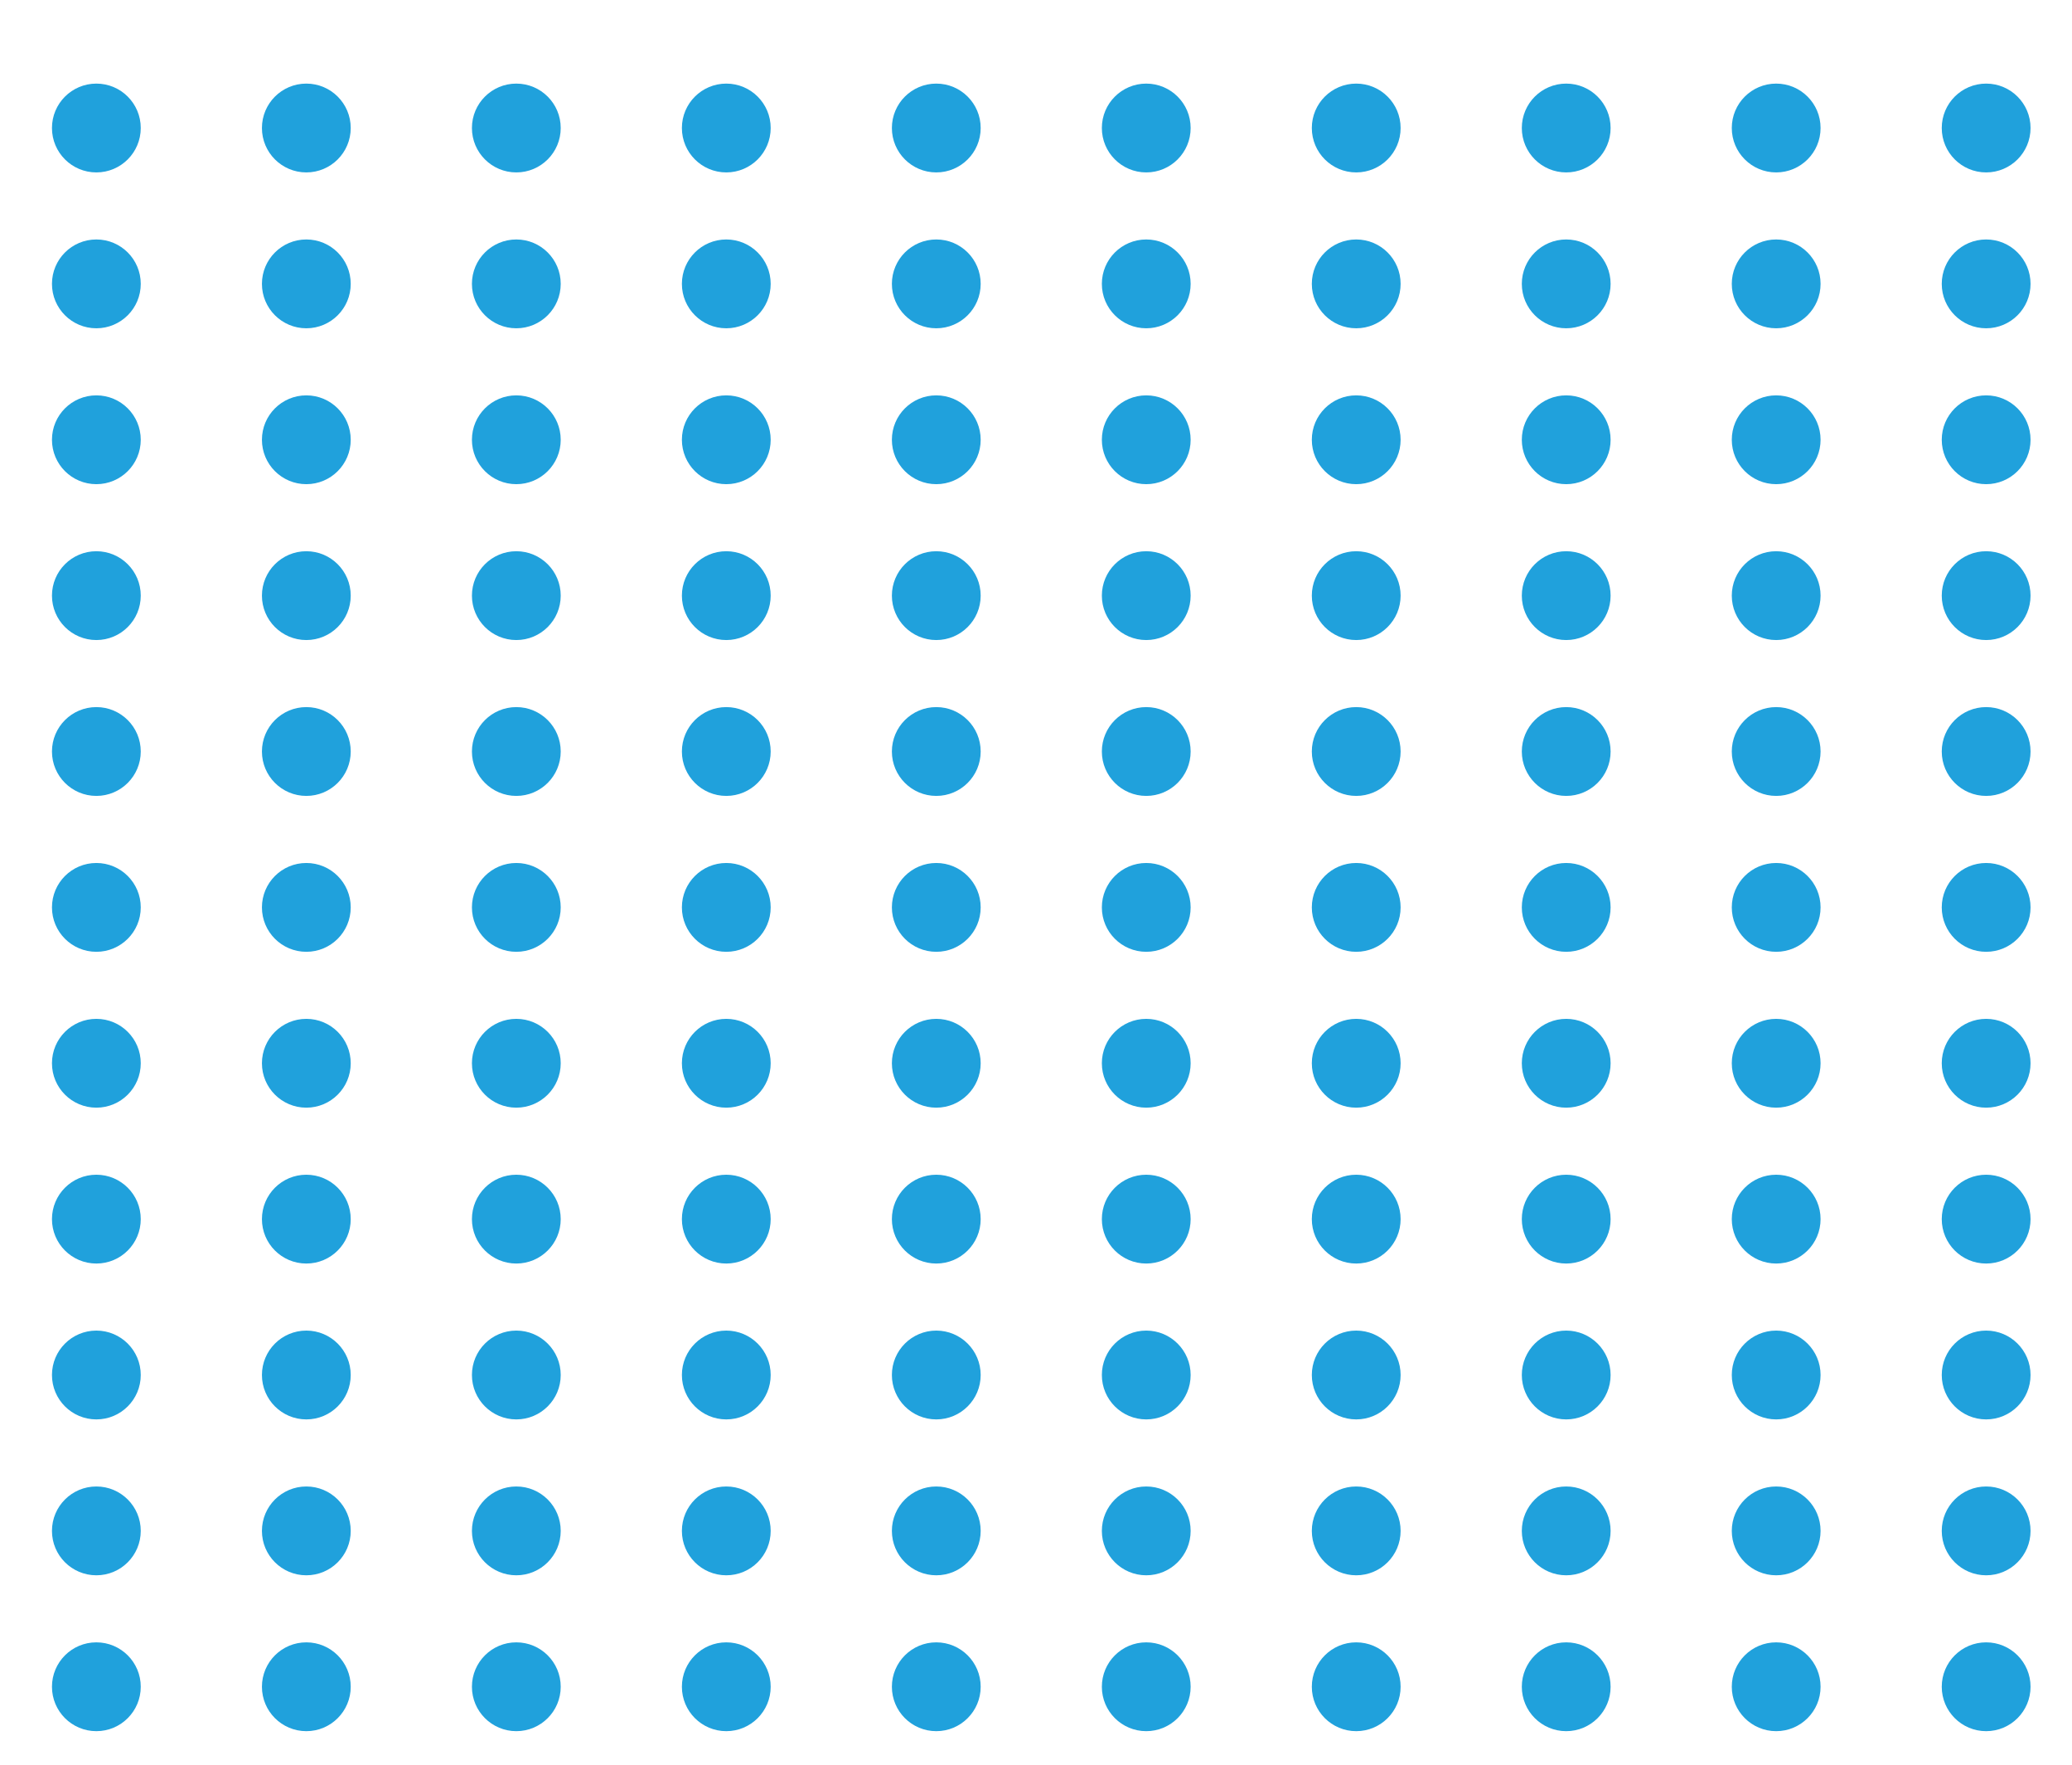 <?xml version="1.0" encoding="UTF-8"?> <svg xmlns="http://www.w3.org/2000/svg" xmlns:xlink="http://www.w3.org/1999/xlink" version="1.1" x="0px" y="0px" viewBox="0 0 903.13 769.05" style="enable-background:new 0 0 903.13 769.05;" xml:space="preserve"> <style type="text/css"> .st0{display:none;} .st1{display:inline;} .st2{fill:#20A1DC;} .st3{display:inline;fill:none;stroke:#20A1DC;stroke-width:19;stroke-linecap:round;stroke-miterlimit:10;} </style> <g id="Calque_1" class="st0"> <g class="st1"> <polygon class="st2" points="36.78,-120.26 45.04,-146.1 53.11,-120.26 70.67,-101.45 44.94,-107.67 19.21,-101.45 "></polygon> <polygon class="st2" points="36.78,-41.93 45.04,-67.77 53.11,-41.93 70.67,-23.12 44.94,-29.34 19.21,-23.12 "></polygon> <polygon class="st2" points="36.78,36.4 45.04,10.56 53.11,36.4 70.67,55.21 44.94,48.99 19.21,55.21 "></polygon> <polygon class="st2" points="36.78,114.73 45.04,88.89 53.11,114.73 70.67,133.54 44.94,127.32 19.21,133.54 "></polygon> <polygon class="st2" points="36.78,193.06 45.04,167.22 53.11,193.06 70.67,211.87 44.94,205.65 19.21,211.87 "></polygon> <polygon class="st2" points="36.78,271.39 45.04,245.55 53.11,271.39 70.67,290.2 44.94,283.98 19.21,290.2 "></polygon> <polygon class="st2" points="36.78,349.72 45.04,323.88 53.11,349.72 70.67,368.53 44.94,362.31 19.21,368.53 "></polygon> </g> <g class="st1"> <polygon class="st2" points="140.5,-120.26 148.77,-146.1 156.83,-120.26 174.4,-101.45 148.66,-107.67 122.93,-101.45 "></polygon> <polygon class="st2" points="140.5,-41.93 148.77,-67.77 156.83,-41.93 174.4,-23.12 148.66,-29.34 122.93,-23.12 "></polygon> <polygon class="st2" points="140.5,36.4 148.77,10.56 156.83,36.4 174.4,55.21 148.66,48.99 122.93,55.21 "></polygon> <polygon class="st2" points="140.5,114.73 148.77,88.89 156.83,114.73 174.4,133.54 148.66,127.32 122.93,133.54 "></polygon> <polygon class="st2" points="140.5,193.06 148.77,167.22 156.83,193.06 174.4,211.87 148.66,205.65 122.93,211.87 "></polygon> <polygon class="st2" points="140.5,271.39 148.77,245.55 156.83,271.39 174.4,290.2 148.66,283.98 122.93,290.2 "></polygon> <polygon class="st2" points="140.5,349.72 148.77,323.88 156.83,349.72 174.4,368.53 148.66,362.31 122.93,368.53 "></polygon> </g> <g class="st1"> <polygon class="st2" points="244.22,-120.26 252.49,-146.1 260.55,-120.26 278.12,-101.45 252.38,-107.67 226.65,-101.45 "></polygon> <polygon class="st2" points="244.22,-41.93 252.49,-67.77 260.55,-41.93 278.12,-23.12 252.38,-29.34 226.65,-23.12 "></polygon> <polygon class="st2" points="244.22,36.4 252.49,10.56 260.55,36.4 278.12,55.21 252.38,48.99 226.65,55.21 "></polygon> <polygon class="st2" points="244.22,114.73 252.49,88.89 260.55,114.73 278.12,133.54 252.38,127.32 226.65,133.54 "></polygon> <polygon class="st2" points="244.22,193.06 252.49,167.22 260.55,193.06 278.12,211.87 252.38,205.65 226.65,211.87 "></polygon> <polygon class="st2" points="244.22,271.39 252.49,245.55 260.55,271.39 278.12,290.2 252.38,283.98 226.65,290.2 "></polygon> <polygon class="st2" points="244.22,349.72 252.49,323.88 260.55,349.72 278.12,368.53 252.38,362.31 226.65,368.53 "></polygon> </g> <g class="st1"> <polygon class="st2" points="347.94,-120.26 356.21,-146.1 364.27,-120.26 381.84,-101.45 356.11,-107.67 330.37,-101.45 "></polygon> <polygon class="st2" points="347.94,-41.93 356.21,-67.77 364.27,-41.93 381.84,-23.12 356.11,-29.34 330.37,-23.12 "></polygon> <polygon class="st2" points="347.94,36.4 356.21,10.56 364.27,36.4 381.84,55.21 356.11,48.99 330.37,55.21 "></polygon> <polygon class="st2" points="347.94,114.73 356.21,88.89 364.27,114.73 381.84,133.54 356.11,127.32 330.37,133.54 "></polygon> <polygon class="st2" points="347.94,193.06 356.21,167.22 364.27,193.06 381.84,211.87 356.11,205.65 330.37,211.87 "></polygon> <polygon class="st2" points="347.94,271.39 356.21,245.55 364.27,271.39 381.84,290.2 356.11,283.98 330.37,290.2 "></polygon> <polygon class="st2" points="347.94,349.72 356.21,323.88 364.27,349.72 381.84,368.53 356.11,362.31 330.37,368.53 "></polygon> </g> <g class="st1"> <polygon class="st2" points="451.66,-120.26 459.93,-146.1 467.99,-120.26 485.56,-101.45 459.83,-107.67 434.09,-101.45 "></polygon> <polygon class="st2" points="451.66,-41.93 459.93,-67.77 467.99,-41.93 485.56,-23.12 459.83,-29.34 434.09,-23.12 "></polygon> <polygon class="st2" points="451.66,36.4 459.93,10.56 467.99,36.4 485.56,55.21 459.83,48.99 434.09,55.21 "></polygon> <polygon class="st2" points="451.66,114.73 459.93,88.89 467.99,114.73 485.56,133.54 459.83,127.32 434.09,133.54 "></polygon> <polygon class="st2" points="451.66,193.06 459.93,167.22 467.99,193.06 485.56,211.87 459.83,205.65 434.09,211.87 "></polygon> <polygon class="st2" points="451.66,271.39 459.93,245.55 467.99,271.39 485.56,290.2 459.83,283.98 434.09,290.2 "></polygon> <polygon class="st2" points="451.66,349.72 459.93,323.88 467.99,349.72 485.56,368.53 459.83,362.31 434.09,368.53 "></polygon> </g> <g class="st1"> <polygon class="st2" points="555.38,-120.26 563.65,-146.1 571.71,-120.26 589.28,-101.45 563.55,-107.67 537.82,-101.45 "></polygon> <polygon class="st2" points="555.38,-41.93 563.65,-67.77 571.71,-41.93 589.28,-23.12 563.55,-29.34 537.82,-23.12 "></polygon> <polygon class="st2" points="555.38,36.4 563.65,10.56 571.71,36.4 589.28,55.21 563.55,48.99 537.82,55.21 "></polygon> <polygon class="st2" points="555.38,114.73 563.65,88.89 571.71,114.73 589.28,133.54 563.55,127.32 537.82,133.54 "></polygon> <polygon class="st2" points="555.38,193.06 563.65,167.22 571.71,193.06 589.28,211.87 563.55,205.65 537.82,211.87 "></polygon> <polygon class="st2" points="555.38,271.39 563.65,245.55 571.71,271.39 589.28,290.2 563.55,283.98 537.82,290.2 "></polygon> <polygon class="st2" points="555.38,349.72 563.65,323.88 571.71,349.72 589.28,368.53 563.55,362.31 537.82,368.53 "></polygon> </g> <g class="st1"> <polygon class="st2" points="659.11,-120.26 667.37,-146.1 675.43,-120.26 693,-101.45 667.27,-107.67 641.54,-101.45 "></polygon> <polygon class="st2" points="659.11,-41.93 667.37,-67.77 675.43,-41.93 693,-23.12 667.27,-29.34 641.54,-23.12 "></polygon> <polygon class="st2" points="659.11,36.4 667.37,10.56 675.43,36.4 693,55.21 667.27,48.99 641.54,55.21 "></polygon> <polygon class="st2" points="659.11,114.73 667.37,88.89 675.43,114.73 693,133.54 667.27,127.32 641.54,133.54 "></polygon> <polygon class="st2" points="659.11,193.06 667.37,167.22 675.43,193.06 693,211.87 667.27,205.65 641.54,211.87 "></polygon> <polygon class="st2" points="659.11,271.39 667.37,245.55 675.43,271.39 693,290.2 667.27,283.98 641.54,290.2 "></polygon> <polygon class="st2" points="659.11,349.72 667.37,323.88 675.43,349.72 693,368.53 667.27,362.31 641.54,368.53 "></polygon> </g> <g class="st1"> <polygon class="st2" points="762.83,-120.26 771.09,-146.1 779.16,-120.26 796.72,-101.45 770.99,-107.67 745.26,-101.45 "></polygon> <polygon class="st2" points="762.83,-41.93 771.09,-67.77 779.16,-41.93 796.72,-23.12 770.99,-29.34 745.26,-23.12 "></polygon> <polygon class="st2" points="762.83,36.4 771.09,10.56 779.16,36.4 796.72,55.21 770.99,48.99 745.26,55.21 "></polygon> <polygon class="st2" points="762.83,114.73 771.09,88.89 779.16,114.73 796.72,133.54 770.99,127.32 745.26,133.54 "></polygon> <polygon class="st2" points="762.83,193.06 771.09,167.22 779.16,193.06 796.72,211.87 770.99,205.65 745.26,211.87 "></polygon> <polygon class="st2" points="762.83,271.39 771.09,245.55 779.16,271.39 796.72,290.2 770.99,283.98 745.26,290.2 "></polygon> <polygon class="st2" points="762.83,349.72 771.09,323.88 779.16,349.72 796.72,368.53 770.99,362.31 745.26,368.53 "></polygon> </g> </g> <g id="Calque_2" class="st0"> <line class="st3" x1="209.33" y1="28.04" x2="114.39" y2="215.55"></line> <line class="st3" x1="115.69" y1="28.04" x2="20.74" y2="215.55"></line> <line class="st3" x1="302.97" y1="28.04" x2="208.03" y2="215.55"></line> <line class="st3" x1="396.62" y1="28.04" x2="301.67" y2="215.55"></line> <line class="st3" x1="490.26" y1="28.04" x2="395.31" y2="215.55"></line> <line class="st3" x1="583.9" y1="28.04" x2="488.96" y2="215.55"></line> <line class="st3" x1="677.54" y1="28.04" x2="582.6" y2="215.55"></line> <line class="st3" x1="771.18" y1="28.04" x2="676.24" y2="215.55"></line> <line class="st3" x1="864.83" y1="28.04" x2="769.88" y2="215.55"></line> <line class="st3" x1="958.47" y1="28.04" x2="863.52" y2="215.55"></line> <line class="st3" x1="1052.11" y1="28.04" x2="957.17" y2="215.55"></line> </g> <g id="Calque_3"> </g> <g id="Calque_4"> <g> <circle class="st2" cx="42" cy="55.78" r="19.35"></circle> <circle class="st2" cx="42" cy="123.7" r="19.35"></circle> <circle class="st2" cx="42" cy="191.63" r="19.35"></circle> <circle class="st2" cx="42" cy="259.55" r="19.35"></circle> <circle class="st2" cx="42" cy="327.47" r="19.35"></circle> <circle class="st2" cx="42" cy="395.4" r="19.35"></circle> <circle class="st2" cx="42" cy="463.32" r="19.35"></circle> <circle class="st2" cx="42" cy="531.24" r="19.35"></circle> <circle class="st2" cx="42" cy="599.16" r="19.35"></circle> <circle class="st2" cx="42" cy="667.09" r="19.35"></circle> <circle class="st2" cx="42" cy="735.01" r="19.35"></circle> </g> <g> <circle class="st2" cx="133.52" cy="55.78" r="19.35"></circle> <circle class="st2" cx="133.52" cy="123.7" r="19.35"></circle> <circle class="st2" cx="133.52" cy="191.63" r="19.35"></circle> <circle class="st2" cx="133.52" cy="259.55" r="19.35"></circle> <circle class="st2" cx="133.52" cy="327.47" r="19.35"></circle> <circle class="st2" cx="133.52" cy="395.4" r="19.35"></circle> <circle class="st2" cx="133.52" cy="463.32" r="19.35"></circle> <circle class="st2" cx="133.52" cy="531.24" r="19.35"></circle> <circle class="st2" cx="133.52" cy="599.16" r="19.35"></circle> <circle class="st2" cx="133.52" cy="667.09" r="19.35"></circle> <circle class="st2" cx="133.52" cy="735.01" r="19.35"></circle> </g> <g> <circle class="st2" cx="225.05" cy="55.78" r="19.35"></circle> <circle class="st2" cx="225.05" cy="123.7" r="19.35"></circle> <circle class="st2" cx="225.05" cy="191.63" r="19.35"></circle> <circle class="st2" cx="225.05" cy="259.55" r="19.35"></circle> <circle class="st2" cx="225.05" cy="327.47" r="19.35"></circle> <circle class="st2" cx="225.05" cy="395.4" r="19.35"></circle> <circle class="st2" cx="225.05" cy="463.32" r="19.35"></circle> <circle class="st2" cx="225.05" cy="531.24" r="19.35"></circle> <circle class="st2" cx="225.05" cy="599.16" r="19.35"></circle> <circle class="st2" cx="225.05" cy="667.09" r="19.35"></circle> <circle class="st2" cx="225.05" cy="735.01" r="19.35"></circle> </g> <g> <circle class="st2" cx="316.57" cy="55.78" r="19.35"></circle> <circle class="st2" cx="316.57" cy="123.7" r="19.35"></circle> <circle class="st2" cx="316.57" cy="191.63" r="19.35"></circle> <circle class="st2" cx="316.57" cy="259.55" r="19.35"></circle> <circle class="st2" cx="316.57" cy="327.47" r="19.35"></circle> <circle class="st2" cx="316.57" cy="395.4" r="19.35"></circle> <circle class="st2" cx="316.57" cy="463.32" r="19.35"></circle> <circle class="st2" cx="316.57" cy="531.24" r="19.35"></circle> <circle class="st2" cx="316.57" cy="599.16" r="19.35"></circle> <circle class="st2" cx="316.57" cy="667.09" r="19.35"></circle> <circle class="st2" cx="316.57" cy="735.01" r="19.35"></circle> </g> <g> <circle class="st2" cx="408.1" cy="55.78" r="19.35"></circle> <circle class="st2" cx="408.1" cy="123.7" r="19.35"></circle> <circle class="st2" cx="408.1" cy="191.63" r="19.35"></circle> <circle class="st2" cx="408.1" cy="259.55" r="19.35"></circle> <circle class="st2" cx="408.1" cy="327.47" r="19.35"></circle> <circle class="st2" cx="408.1" cy="395.4" r="19.35"></circle> <circle class="st2" cx="408.1" cy="463.32" r="19.35"></circle> <circle class="st2" cx="408.1" cy="531.24" r="19.35"></circle> <circle class="st2" cx="408.1" cy="599.16" r="19.35"></circle> <circle class="st2" cx="408.1" cy="667.09" r="19.35"></circle> <circle class="st2" cx="408.1" cy="735.01" r="19.35"></circle> </g> <g> <circle class="st2" cx="499.62" cy="55.78" r="19.35"></circle> <circle class="st2" cx="499.62" cy="123.7" r="19.35"></circle> <circle class="st2" cx="499.62" cy="191.63" r="19.35"></circle> <circle class="st2" cx="499.62" cy="259.55" r="19.35"></circle> <circle class="st2" cx="499.62" cy="327.47" r="19.35"></circle> <circle class="st2" cx="499.62" cy="395.4" r="19.35"></circle> <circle class="st2" cx="499.62" cy="463.32" r="19.35"></circle> <circle class="st2" cx="499.62" cy="531.24" r="19.35"></circle> <circle class="st2" cx="499.62" cy="599.16" r="19.35"></circle> <circle class="st2" cx="499.62" cy="667.09" r="19.35"></circle> <circle class="st2" cx="499.62" cy="735.01" r="19.35"></circle> </g> <g> <circle class="st2" cx="591.14" cy="55.78" r="19.35"></circle> <circle class="st2" cx="591.14" cy="123.7" r="19.35"></circle> <circle class="st2" cx="591.14" cy="191.63" r="19.35"></circle> <circle class="st2" cx="591.14" cy="259.55" r="19.35"></circle> <circle class="st2" cx="591.14" cy="327.47" r="19.35"></circle> <circle class="st2" cx="591.14" cy="395.4" r="19.35"></circle> <circle class="st2" cx="591.14" cy="463.32" r="19.35"></circle> <circle class="st2" cx="591.14" cy="531.24" r="19.35"></circle> <circle class="st2" cx="591.14" cy="599.16" r="19.35"></circle> <circle class="st2" cx="591.14" cy="667.09" r="19.35"></circle> <circle class="st2" cx="591.14" cy="735.01" r="19.35"></circle> </g> <g> <circle class="st2" cx="682.67" cy="55.78" r="19.35"></circle> <circle class="st2" cx="682.67" cy="123.7" r="19.35"></circle> <circle class="st2" cx="682.67" cy="191.63" r="19.35"></circle> <circle class="st2" cx="682.67" cy="259.55" r="19.35"></circle> <circle class="st2" cx="682.67" cy="327.47" r="19.35"></circle> <circle class="st2" cx="682.67" cy="395.4" r="19.35"></circle> <circle class="st2" cx="682.67" cy="463.32" r="19.35"></circle> <circle class="st2" cx="682.67" cy="531.24" r="19.35"></circle> <circle class="st2" cx="682.67" cy="599.16" r="19.35"></circle> <circle class="st2" cx="682.67" cy="667.09" r="19.35"></circle> <circle class="st2" cx="682.67" cy="735.01" r="19.35"></circle> </g> <g> <circle class="st2" cx="774.19" cy="55.78" r="19.35"></circle> <circle class="st2" cx="774.19" cy="123.7" r="19.35"></circle> <circle class="st2" cx="774.19" cy="191.63" r="19.35"></circle> <circle class="st2" cx="774.19" cy="259.55" r="19.35"></circle> <circle class="st2" cx="774.19" cy="327.47" r="19.35"></circle> <circle class="st2" cx="774.19" cy="395.4" r="19.35"></circle> <circle class="st2" cx="774.19" cy="463.32" r="19.35"></circle> <circle class="st2" cx="774.19" cy="531.24" r="19.35"></circle> <circle class="st2" cx="774.19" cy="599.16" r="19.35"></circle> <circle class="st2" cx="774.19" cy="667.09" r="19.35"></circle> <circle class="st2" cx="774.19" cy="735.01" r="19.35"></circle> </g> <g> <circle class="st2" cx="865.71" cy="55.78" r="19.35"></circle> <circle class="st2" cx="865.71" cy="123.7" r="19.35"></circle> <circle class="st2" cx="865.71" cy="191.63" r="19.35"></circle> <circle class="st2" cx="865.71" cy="259.55" r="19.35"></circle> <circle class="st2" cx="865.71" cy="327.47" r="19.35"></circle> <circle class="st2" cx="865.71" cy="395.4" r="19.35"></circle> <circle class="st2" cx="865.71" cy="463.32" r="19.35"></circle> <circle class="st2" cx="865.71" cy="531.24" r="19.35"></circle> <circle class="st2" cx="865.71" cy="599.16" r="19.35"></circle> <circle class="st2" cx="865.71" cy="667.09" r="19.35"></circle> <circle class="st2" cx="865.71" cy="735.01" r="19.35"></circle> </g> </g> </svg> 